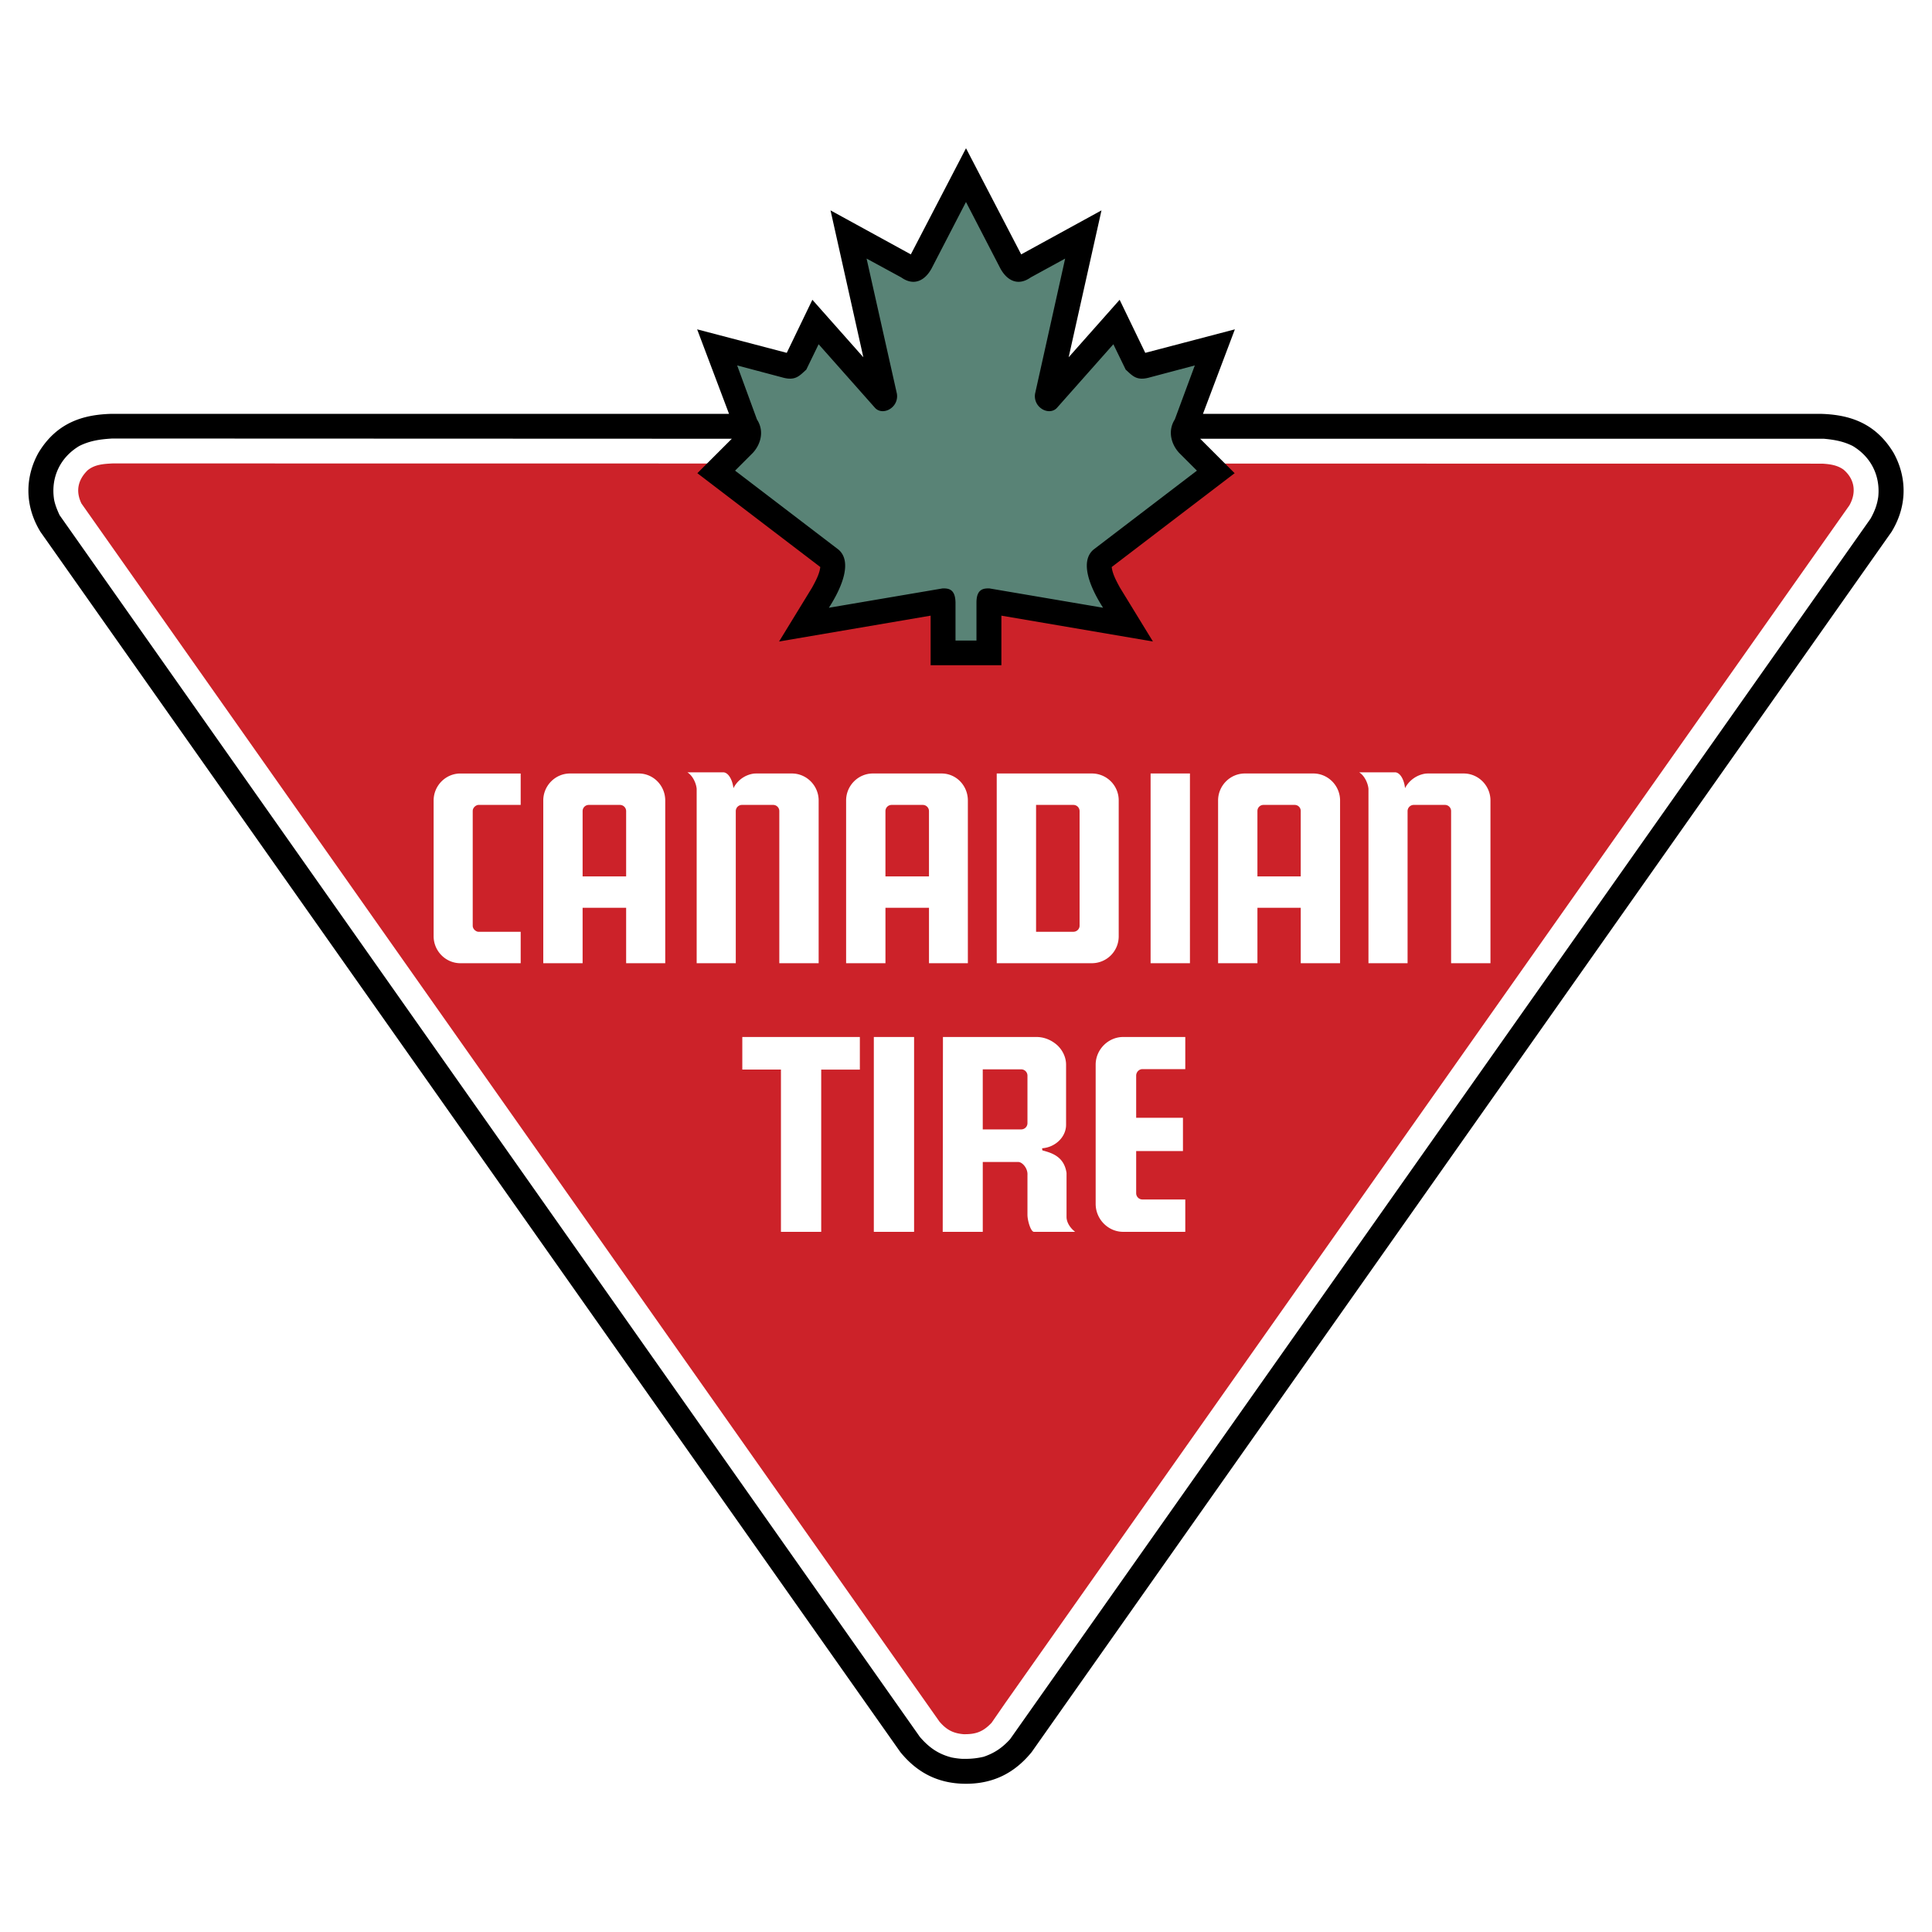 <svg xmlns="http://www.w3.org/2000/svg" width="2500" height="2500" viewBox="0 0 192.756 192.756"><g fill-rule="evenodd" clip-rule="evenodd"><path fill="#fff" d="M0 0h192.756v192.756H0V0z"/><path d="M61.843 80.307h-3.112a.615.615 0 0 0-.604.604v6.526h4.343V80.91a.62.62 0 0 0-.627-.603zM107.084 80.307h-3.715v12.657h3.715c.35 0 .627-.278.627-.604V80.91a.618.618 0 0 0-.627-.603zM92.058 80.307h-3.113a.615.615 0 0 0-.604.604v6.526h4.343V80.91a.617.617 0 0 0-.626-.603z" fill="#cc2229"/><path d="M183.912 46.84c-.627-.441-1.348-.534-2.09-.581l-170.563-.023c-.905.046-1.812.093-2.531.697-.976.976-1.185 2.09-.604 3.298L93.73 171.766c.697.812 1.347 1.161 2.392 1.254 1.231.023 1.95-.232 2.809-1.138l1.348-1.951 84.236-119.514c.721-1.278.536-2.625-.603-3.577zM51.949 80.307h-4.158c-.069 0-.139 0-.186.023-.255.093-.441.325-.441.58v11.45c0 .255.186.488.441.581a.458.458 0 0 0 .186.023h4.158V96.1h-6.015c-1.463 0-2.671-1.208-2.671-2.694v-13.54c0-1.486 1.208-2.694 2.671-2.694h6.015v3.135zM66.372 96.1H62.47v-5.528h-4.343V96.1h-3.925V79.865c0-1.486 1.208-2.694 2.67-2.694h6.852c1.463 0 2.647 1.208 2.647 2.694V96.1h.001zm7.037-15.19V96.1h-3.902V78.704c-.046-.557-.395-1.324-.929-1.649h3.601c.464.023.882.673.998 1.579a2.676 2.676 0 0 1 1.951-1.44c.139-.023.255-.023.395-.023h3.484c1.463 0 2.67 1.208 2.67 2.694V96.1h-3.925V80.91a.615.615 0 0 0-.604-.604h-3.113a.62.62 0 0 0-.626.604zm12.379 25.803h-3.855V122.9h-4.018v-16.188H74.06v-3.251h11.728v3.252zm5.411 16.187h-4.017v-19.438h4.017V122.9zm1.486-26.8v-5.528h-4.343V96.1h-3.925V79.865c0-1.486 1.208-2.694 2.671-2.694h6.851c1.463 0 2.625 1.208 2.625 2.694V96.1h-3.879zm12.868 26.8h-2.393c-.326 0-.65-1.138-.65-1.695v-3.972c.045-.696-.535-1.3-.906-1.3h-3.553v6.967h-3.996l.023-19.438h9.359c.791 0 1.557.349 2.115.883.486.487.811 1.161.811 1.881v5.991c0 .674-.324 1.278-.811 1.696a2.69 2.69 0 0 1-1.58.649l.023.21c.51.139 1.092.302 1.557.673.416.325.742.813.857 1.58v4.389c0 .535.35 1.092.859 1.486h-1.715zm0-26.8h-6.109V77.171h9.498a2.678 2.678 0 0 1 2.672 2.694v13.54a2.677 2.677 0 0 1-2.672 2.694h-3.389v.001zm12.703 10.567h-4.273c-.35 0-.627.302-.627.65v4.203h4.668v3.321h-4.668v4.203c0 .349.277.628.627.628h4.273v3.228h-6.201c-1.486 0-2.74-1.254-2.74-2.787v-13.888c0-1.51 1.254-2.764 2.74-2.764h6.201v3.206zm.465-10.567h-3.926V77.171h3.926V96.1zm14.978 0h-3.924v-5.528h-4.32V96.1h-3.926V79.865c0-1.486 1.209-2.694 2.672-2.694h6.828c1.463 0 2.67 1.208 2.67 2.694V96.1zm15.004 0h-3.926V80.91a.614.614 0 0 0-.604-.604h-3.112a.62.62 0 0 0-.627.604V96.1h-3.902V78.704c-.047-.557-.395-1.324-.928-1.649h3.6c.463.023.881.673.975 1.579a2.759 2.759 0 0 1 1.975-1.44c.139-.023.256-.023.395-.023h3.482c1.465 0 2.672 1.208 2.672 2.694V96.1z" fill="#cc2229"/><path d="M129.172 80.307h-3.114a.6.6 0 0 0-.604.604v6.526h4.32V80.91a.597.597 0 0 0-.602-.603zM101.883 106.689H98.05v5.992h3.833a.624.624 0 0 0 .627-.627v-4.737a.626.626 0 0 0-.627-.628z" fill="#cc2229"/><path d="M188.928 45.191c-1.881-3.135-4.621-3.832-7.314-3.902H120.02l3.184-8.431-8.941 2.346-2.557-5.295-5.086 5.736 3.275-14.655-8.012 4.39-5.505-10.59-5.504 10.59-8.012-4.39 3.274 14.655-5.086-5.736-2.555 5.295-8.942-2.346 3.182 8.431H11.143c-2.694.07-5.435.767-7.315 3.902-1.185 2.137-1.533 5.017.209 7.873l85.792 121.744c1.626 1.998 3.716 3.159 6.549 3.159s4.923-1.161 6.55-3.159l85.791-121.744c1.742-2.856 1.394-5.736.209-7.873zm-1.533 4.366c-.115.836-.371 1.463-.766 2.183l-85.861 121.79c-.766.837-1.533 1.37-2.625 1.742a7.804 7.804 0 0 1-1.765.209h-.372a7.786 7.786 0 0 1-1.068-.14c-1.347-.348-2.253-.998-3.158-2.043L5.941 51.392c-.232-.511-.418-.953-.534-1.487-.372-2.206.558-4.25 2.508-5.411 1.068-.534 2.113-.673 3.298-.743l61.801.023-3.438 3.437 12.263 9.359c-.07.697-.487 1.44-.812 2.044l-3.298 5.388 15.12-2.578v4.947h7.06v-4.947l15.119 2.578-3.299-5.388c-.324-.604-.742-1.347-.812-2.044l12.264-9.359-3.438-3.437h62.219c1.045.093 1.951.255 2.881.72 1.833 1.092 2.762 2.973 2.552 5.063z"/><path d="M109.105 54.829l10.311-7.873-1.764-1.765c-.744-.79-1.209-2.137-.441-3.344l1.996-5.388-4.459 1.184c-1.346.395-1.742-.139-2.438-.766l-1.23-2.532-5.621 6.34c-.418.465-1.115.418-1.604.047a1.494 1.494 0 0 1-.557-1.58l2.973-13.354-3.438 1.881c-1.277.906-2.369.302-3.02-.883l-3.437-6.643-3.438 6.643c-.65 1.185-1.742 1.789-3.019.883l-3.46-1.881 2.996 13.354a1.489 1.489 0 0 1-.558 1.58c-.487.372-1.184.418-1.602-.047l-5.621-6.34-1.23 2.532c-.697.627-1.091 1.161-2.438.766l-4.459-1.184 1.974 5.388c.79 1.208.325 2.555-.418 3.344l-1.765 1.765 10.312 7.873c1.37 1.161.441 3.646-.952 5.806l11.333-1.927c.65-.023 1.277.092 1.3 1.417v3.785h2.091v-3.785c0-1.324.648-1.44 1.301-1.417l11.332 1.927c-1.391-2.159-2.321-4.645-.95-5.806z" fill="#598376"/></g></svg>
